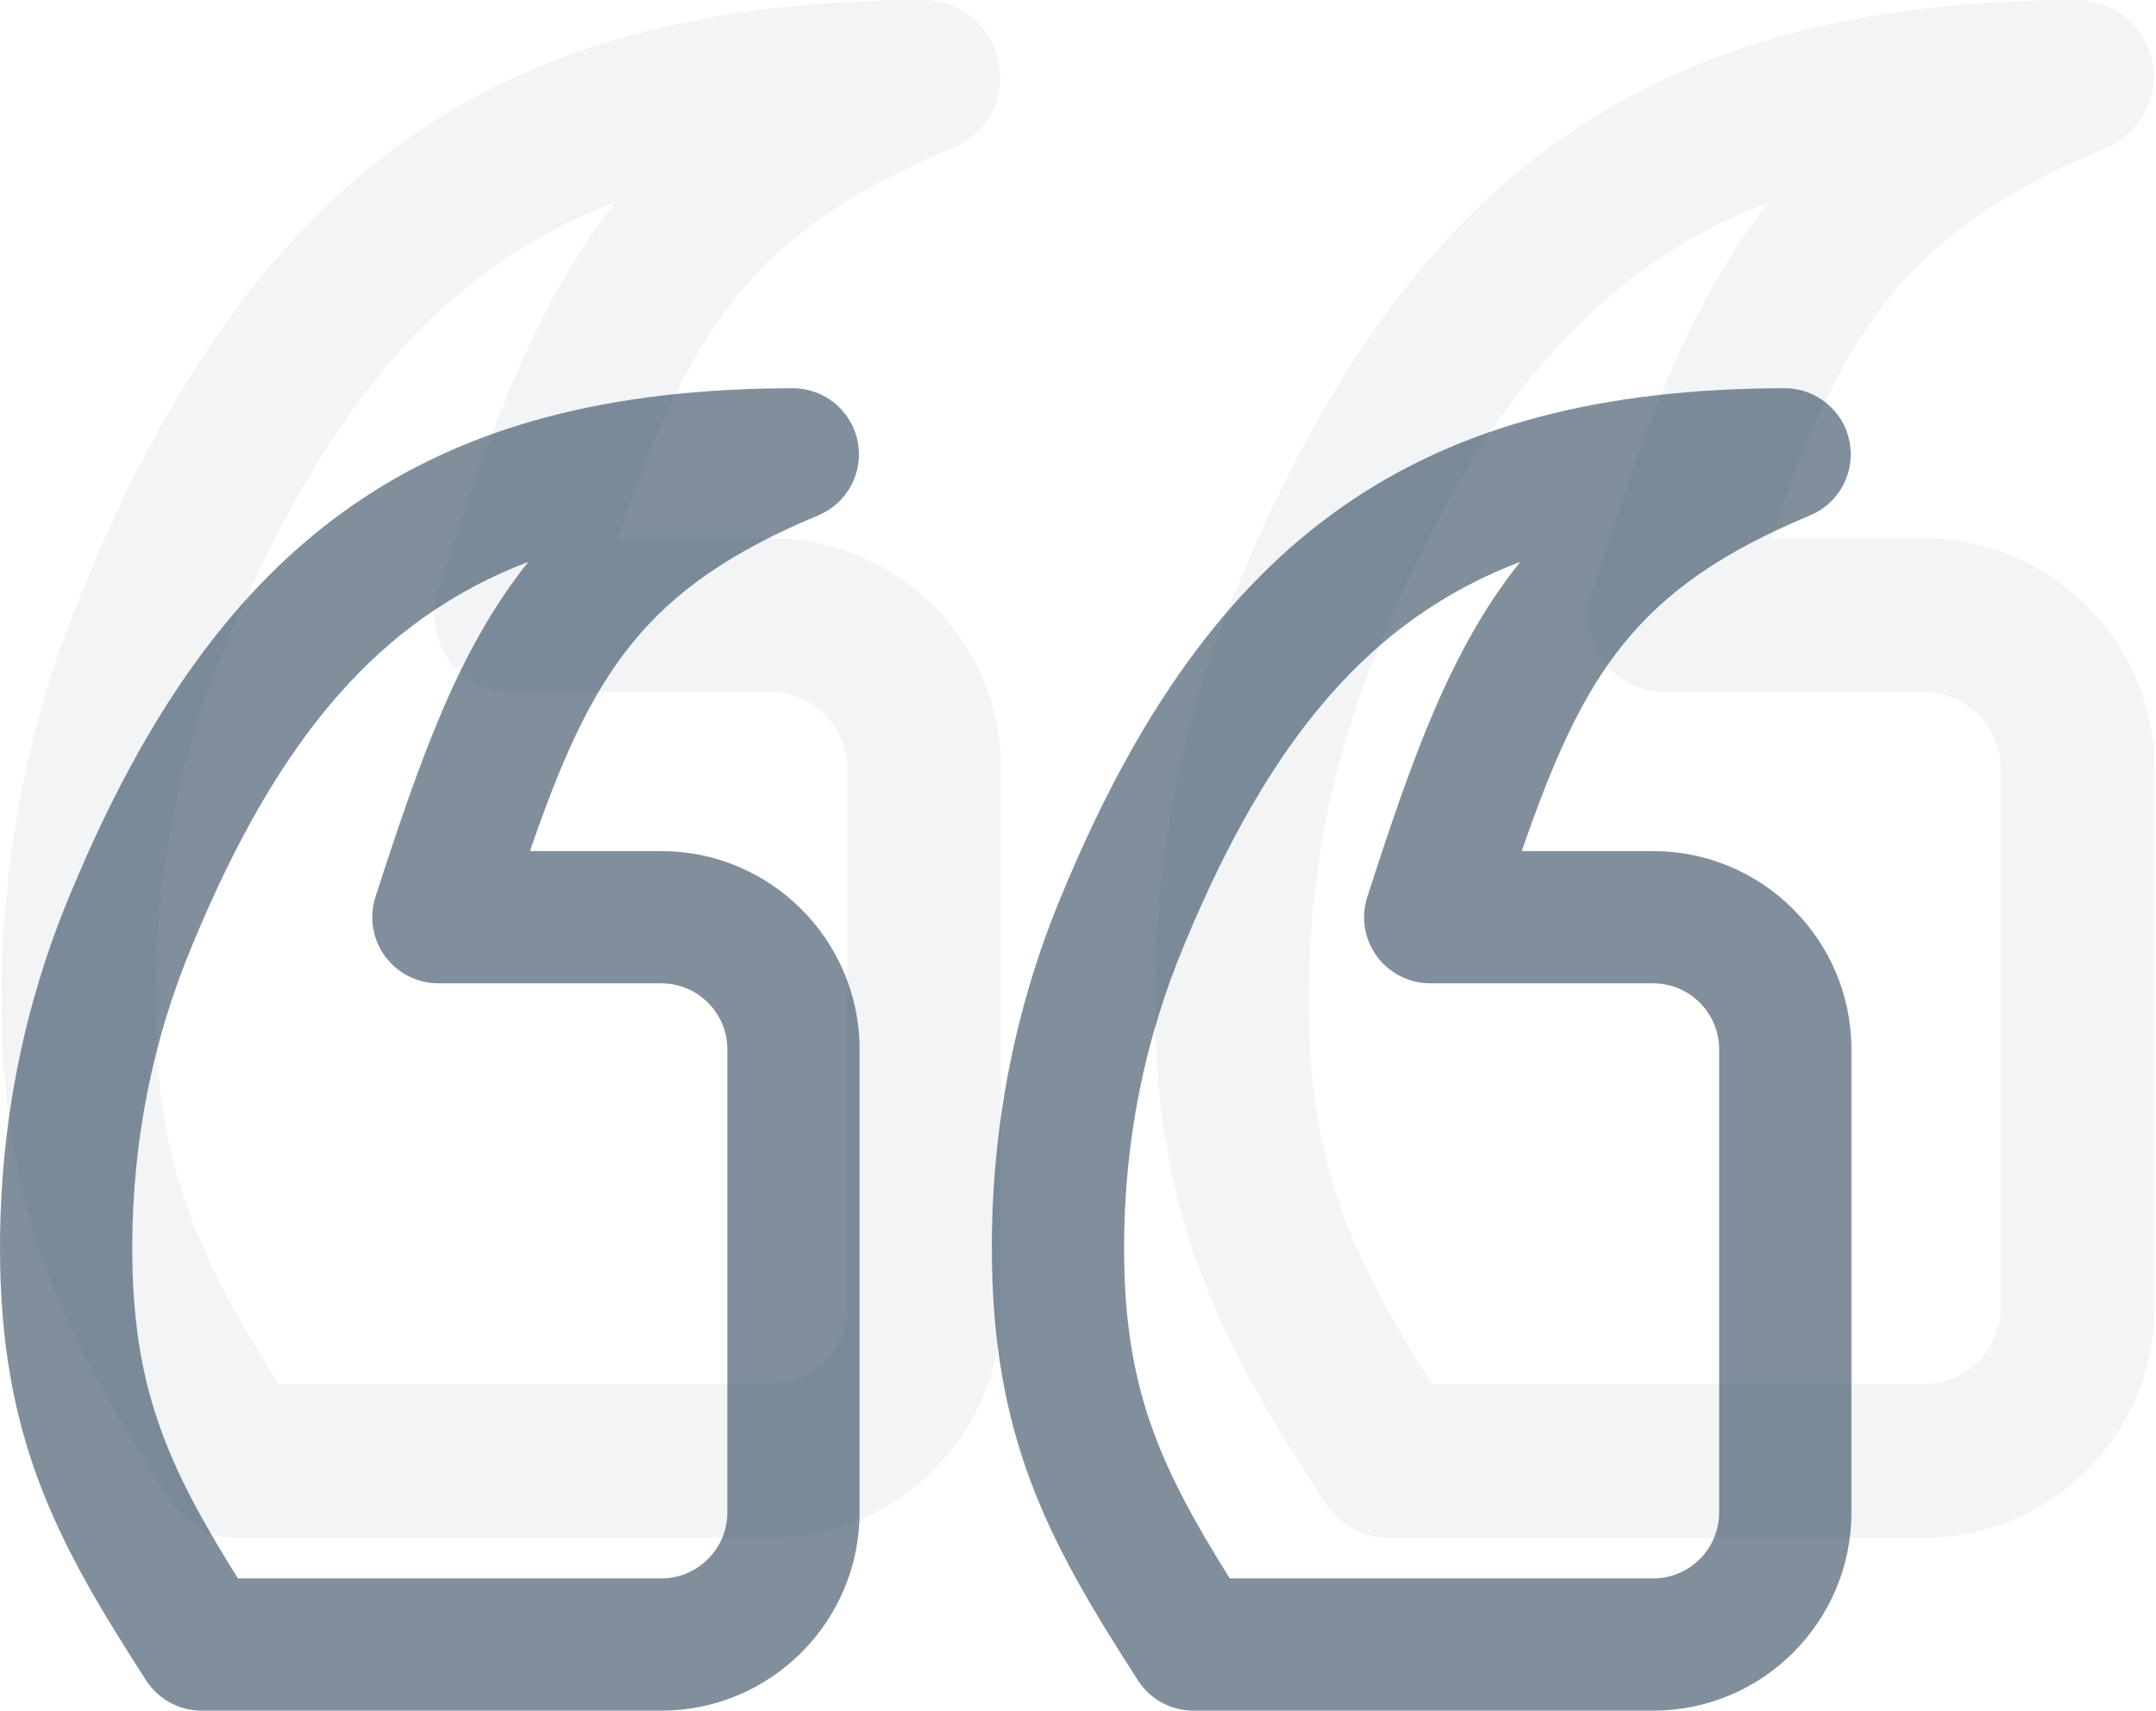 <?xml version="1.0" encoding="UTF-8"?>
<svg xmlns="http://www.w3.org/2000/svg" width="538" height="427" viewBox="0 0 538 427" fill="none">
  <path d="M192.25 134.312H154.155C171.975 82.708 187.19 57.994 237.82 36.896C246.27 33.373 251.05 24.38 249.25 15.404C247.452 6.445 239.582 0 230.437 0H230.399C124.773 0.188 64.1 42.535 21.078 146.042C7.346 178.553 0.375 213.348 0.375 249.438C0.375 304.939 17.164 335.163 42.76 374.943C46.283 380.432 52.373 383.75 58.893 383.75H192.25C223.992 383.75 249.812 357.929 249.812 326.188V191.875C249.812 160.133 223.992 134.312 192.25 134.312ZM211.438 326.188C211.438 336.775 202.838 345.375 192.25 345.375H69.423C48.607 312.135 38.75 289.593 38.75 249.438C38.75 218.501 44.69 188.746 56.475 160.864C81.172 101.446 110.365 66.876 153.706 50.386C133.619 75.439 122.507 106.805 109.335 147.598C107.443 153.444 108.454 159.834 112.071 164.8C115.688 169.746 121.458 172.688 127.586 172.688H192.25C202.838 172.688 211.438 181.287 211.438 191.875V326.188Z" fill="#04203D" fill-opacity="0.05"></path>
  <path d="M480.062 134.312H441.968C459.787 82.708 475.003 57.994 525.633 36.896C534.083 33.373 538.863 24.38 537.063 15.404C535.265 6.445 527.394 0 518.249 0H518.211C412.586 0.188 351.913 42.535 308.891 146.042C295.158 178.553 288.188 213.348 288.188 249.438C288.188 304.939 304.977 335.163 330.573 374.943C334.096 380.432 340.186 383.75 346.706 383.75H480.062C511.804 383.75 537.625 357.929 537.625 326.188V191.875C537.625 160.133 511.804 134.312 480.062 134.312ZM499.25 326.188C499.25 336.775 490.65 345.375 480.062 345.375H357.236C336.419 312.135 326.562 289.593 326.562 249.438C326.562 218.501 332.503 188.746 344.288 160.864C368.984 101.446 398.178 66.876 441.519 50.386C421.431 75.439 410.32 106.805 397.148 147.598C395.256 153.444 396.267 159.834 399.884 164.8C403.501 169.746 409.27 172.688 415.399 172.688H480.062C490.65 172.688 499.25 181.287 499.25 191.875V326.188Z" fill="#04203D" fill-opacity="0.05"></path>
  <path d="M165 212.375H132.241C147.564 167.998 160.649 146.746 204.188 128.603C211.454 125.573 215.564 117.84 214.017 110.121C212.471 102.417 205.702 96.875 197.838 96.875H197.805C106.974 97.037 54.8 133.452 17.803 222.461C5.994 250.419 0 280.34 0 311.375C0 359.103 14.438 385.094 36.449 419.302C39.478 424.022 44.715 426.875 50.322 426.875H165C192.296 426.875 214.5 404.671 214.5 377.375V261.875C214.5 234.579 192.296 212.375 165 212.375ZM181.5 377.375C181.5 386.48 174.105 393.875 165 393.875H59.377C41.476 365.29 33 345.906 33 311.375C33 284.772 38.108 259.184 48.243 235.208C69.48 184.112 94.585 154.384 131.855 140.204C114.581 161.748 105.026 188.721 93.698 223.8C92.072 228.827 92.941 234.322 96.052 238.592C99.162 242.846 104.123 245.375 109.393 245.375H165C174.105 245.375 181.5 252.77 181.5 261.875V377.375Z" fill="#04203D" fill-opacity="0.5"></path>
  <path d="M412.5 212.375H379.741C395.064 167.998 408.149 146.746 451.688 128.603C458.954 125.573 463.064 117.84 461.517 110.121C459.97 102.417 453.202 96.875 445.338 96.875H445.305C354.474 97.037 302.3 133.452 265.304 222.461C253.494 250.419 247.5 280.34 247.5 311.375C247.5 359.103 261.937 385.094 283.948 419.302C286.978 424.022 292.215 426.875 297.822 426.875H412.5C439.796 426.875 462 404.671 462 377.375V261.875C462 234.579 439.796 212.375 412.5 212.375ZM429 377.375C429 386.48 421.605 393.875 412.5 393.875H306.877C288.976 365.29 280.5 345.906 280.5 311.375C280.5 284.772 285.608 259.184 295.743 235.208C316.98 184.112 342.085 154.384 379.355 140.204C362.081 161.748 352.526 188.721 341.199 223.8C339.572 228.827 340.441 234.322 343.551 238.592C346.662 242.846 351.623 245.375 356.893 245.375H412.5C421.605 245.375 429 252.77 429 261.875V377.375Z" fill="#04203D" fill-opacity="0.5"></path>
</svg>
